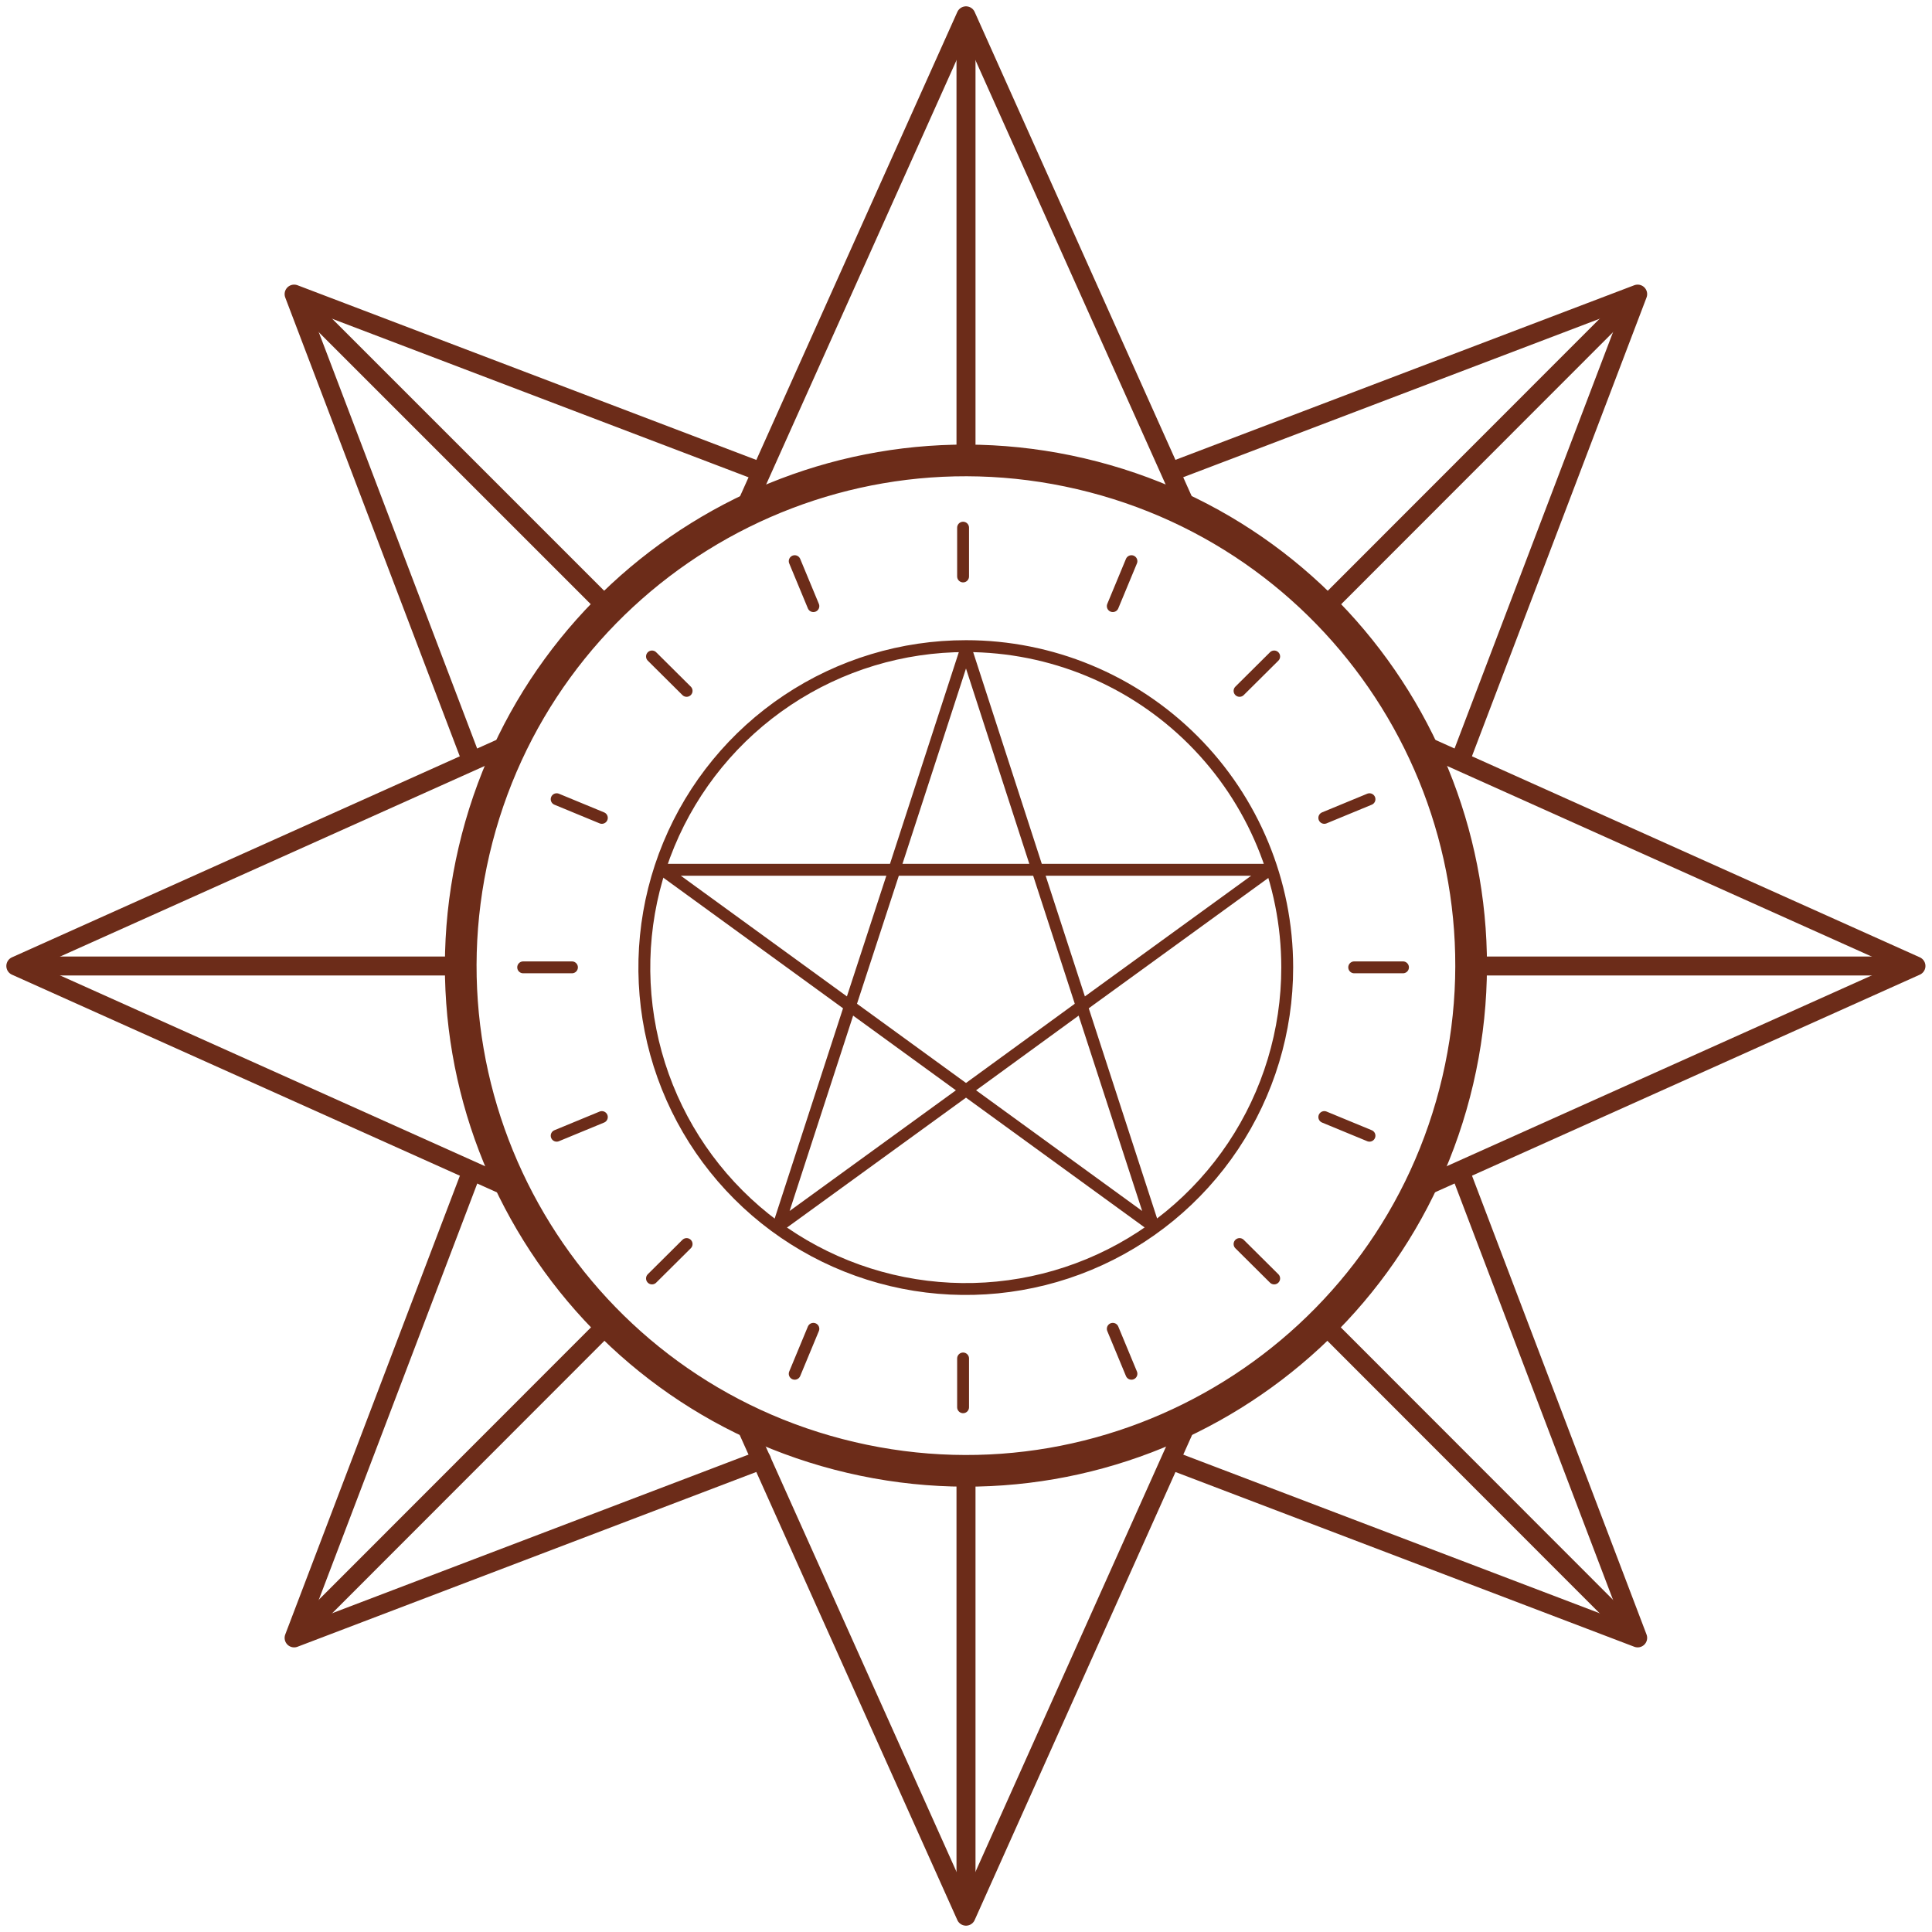 <svg width="122" height="122" viewBox="0 0 122 122" fill="none" xmlns="http://www.w3.org/2000/svg">
<path d="M74.939 32.1L61 1L47.047 32.1" stroke="#6C2C19" stroke-width="1.2" stroke-linecap="round" stroke-linejoin="round"/>
<path d="M61 2.561V29.034" stroke="#6C2C19" stroke-width="1.2" stroke-linecap="round" stroke-linejoin="round"/>
<path d="M47.047 89.9L61 121L74.939 89.9" stroke="#6C2C19" stroke-width="1.2" stroke-linecap="round" stroke-linejoin="round"/>
<path d="M61 119.439V93.051" stroke="#6C2C19" stroke-width="1.2" stroke-linecap="round" stroke-linejoin="round"/>
<path d="M32.086 47.047L1 61L32.086 74.953" stroke="#6C2C19" stroke-width="1.2" stroke-linecap="round" stroke-linejoin="round"/>
<path d="M2.562 61H29.02" stroke="#6C2C19" stroke-width="1.2" stroke-linecap="round" stroke-linejoin="round"/>
<path d="M89.9 74.953L120.986 61L89.9 47.047" stroke="#6C2C19" stroke-width="1.2" stroke-linecap="round" stroke-linejoin="round"/>
<path d="M119.424 61H93.051" stroke="#6C2C19" stroke-width="1.2" stroke-linecap="round" stroke-linejoin="round"/>
<path d="M47.913 29.744L18.573 18.573L29.772 48.012" stroke="#6C2C19" stroke-width="1.2" stroke-linecap="round" stroke-linejoin="round"/>
<path d="M19.68 19.68L38.388 38.388" stroke="#6C2C19" stroke-width="1.2" stroke-linecap="round" stroke-linejoin="round"/>
<path d="M74.045 92.242L103.413 103.427L92.214 73.988" stroke="#6C2C19" stroke-width="1.2" stroke-linecap="round" stroke-linejoin="round"/>
<path d="M102.306 102.32L83.668 83.668" stroke="#6C2C19" stroke-width="1.2" stroke-linecap="round" stroke-linejoin="round"/>
<path d="M29.715 74.158L18.573 103.427L48.083 92.185" stroke="#6C2C19" stroke-width="1.2" stroke-linecap="round" stroke-linejoin="round"/>
<path d="M19.68 102.32L38.388 83.598" stroke="#6C2C19" stroke-width="1.2" stroke-linecap="round" stroke-linejoin="round"/>
<path d="M92.214 47.998L103.413 18.573L74.059 29.744" stroke="#6C2C19" stroke-width="1.2" stroke-linecap="round" stroke-linejoin="round"/>
<path d="M102.306 19.68L83.668 38.331" stroke="#6C2C19" stroke-width="1.2" stroke-linecap="round" stroke-linejoin="round"/>
<path d="M92.054 68.233C96.061 51.08 85.404 33.925 68.251 29.918C51.098 25.91 33.944 36.567 29.937 53.72C25.929 70.874 36.586 88.028 53.739 92.035C70.892 96.043 88.046 85.386 92.054 68.233Z" stroke="#6C2C19" stroke-width="2" stroke-linecap="round" stroke-linejoin="round"/>
<path d="M81.284 61.085C81.287 65.101 80.098 69.027 77.869 72.368C75.64 75.708 72.47 78.312 68.76 79.85C65.051 81.388 60.968 81.791 57.029 81.008C53.091 80.225 49.472 78.292 46.633 75.452C43.793 72.613 41.86 68.995 41.077 65.056C40.294 61.117 40.697 57.035 42.236 53.325C43.774 49.615 46.377 46.446 49.718 44.216C53.058 41.987 56.984 40.798 61 40.801C66.38 40.801 71.539 42.938 75.343 46.742C79.147 50.546 81.284 55.706 81.284 61.085Z" stroke="#6C2C19" stroke-width="0.75" stroke-linecap="round" stroke-linejoin="round"/>
<path d="M61 41L65.514 54.925H80.163L68.31 63.527L72.838 77.451L61 68.85L49.148 77.451L53.676 63.527L41.838 54.925H56.472L61 41Z" stroke="#6C2C19" stroke-width="0.75" stroke-linecap="round" stroke-linejoin="round"/>
<path d="M56.486 54.925L53.676 63.527" stroke="#6C2C19" stroke-width="0.75" stroke-linecap="round" stroke-linejoin="round"/>
<path d="M65.514 54.925L68.31 63.527" stroke="#6C2C19" stroke-width="0.75" stroke-linecap="round" stroke-linejoin="round"/>
<path d="M56.571 54.925H65.415" stroke="#6C2C19" stroke-width="0.75" stroke-linecap="round" stroke-linejoin="round"/>
<path d="M61 68.85L68.31 63.527" stroke="#6C2C19" stroke-width="0.75" stroke-linecap="round" stroke-linejoin="round"/>
<path d="M61 68.85L53.676 63.527" stroke="#6C2C19" stroke-width="0.75" stroke-linecap="round" stroke-linejoin="round"/>
<path d="M60.816 33.321V36.401" stroke="#6C2C19" stroke-width="0.75" stroke-linecap="round" stroke-linejoin="round"/>
<path d="M60.816 85.784V88.864" stroke="#6C2C19" stroke-width="0.75" stroke-linecap="round" stroke-linejoin="round"/>
<path d="M50.184 35.436L51.362 38.275" stroke="#6C2C19" stroke-width="0.75" stroke-linecap="round" stroke-linejoin="round"/>
<path d="M70.269 83.91L71.447 86.749" stroke="#6C2C19" stroke-width="0.75" stroke-linecap="round" stroke-linejoin="round"/>
<path d="M41.171 41.454L43.357 43.626" stroke="#6C2C19" stroke-width="0.75" stroke-linecap="round" stroke-linejoin="round"/>
<path d="M78.274 78.558L80.46 80.73" stroke="#6C2C19" stroke-width="0.75" stroke-linecap="round" stroke-linejoin="round"/>
<path d="M35.152 50.468L38.005 51.646" stroke="#6C2C19" stroke-width="0.75" stroke-linecap="round" stroke-linejoin="round"/>
<path d="M83.626 70.539L86.479 71.717" stroke="#6C2C19" stroke-width="0.75" stroke-linecap="round" stroke-linejoin="round"/>
<path d="M33.037 61.085H36.117" stroke="#6C2C19" stroke-width="0.75" stroke-linecap="round" stroke-linejoin="round"/>
<path d="M85.514 61.085H88.594" stroke="#6C2C19" stroke-width="0.75" stroke-linecap="round" stroke-linejoin="round"/>
<path d="M35.152 71.717L38.005 70.539" stroke="#6C2C19" stroke-width="0.75" stroke-linecap="round" stroke-linejoin="round"/>
<path d="M83.626 51.646L86.479 50.468" stroke="#6C2C19" stroke-width="0.75" stroke-linecap="round" stroke-linejoin="round"/>
<path d="M41.171 80.73L43.357 78.558" stroke="#6C2C19" stroke-width="0.75" stroke-linecap="round" stroke-linejoin="round"/>
<path d="M78.274 43.626L80.46 41.454" stroke="#6C2C19" stroke-width="0.75" stroke-linecap="round" stroke-linejoin="round"/>
<path d="M50.184 86.749L51.362 83.91" stroke="#6C2C19" stroke-width="0.75" stroke-linecap="round" stroke-linejoin="round"/>
<path d="M70.269 38.275L71.447 35.436" stroke="#6C2C19" stroke-width="0.75" stroke-linecap="round" stroke-linejoin="round"/>
</svg>

